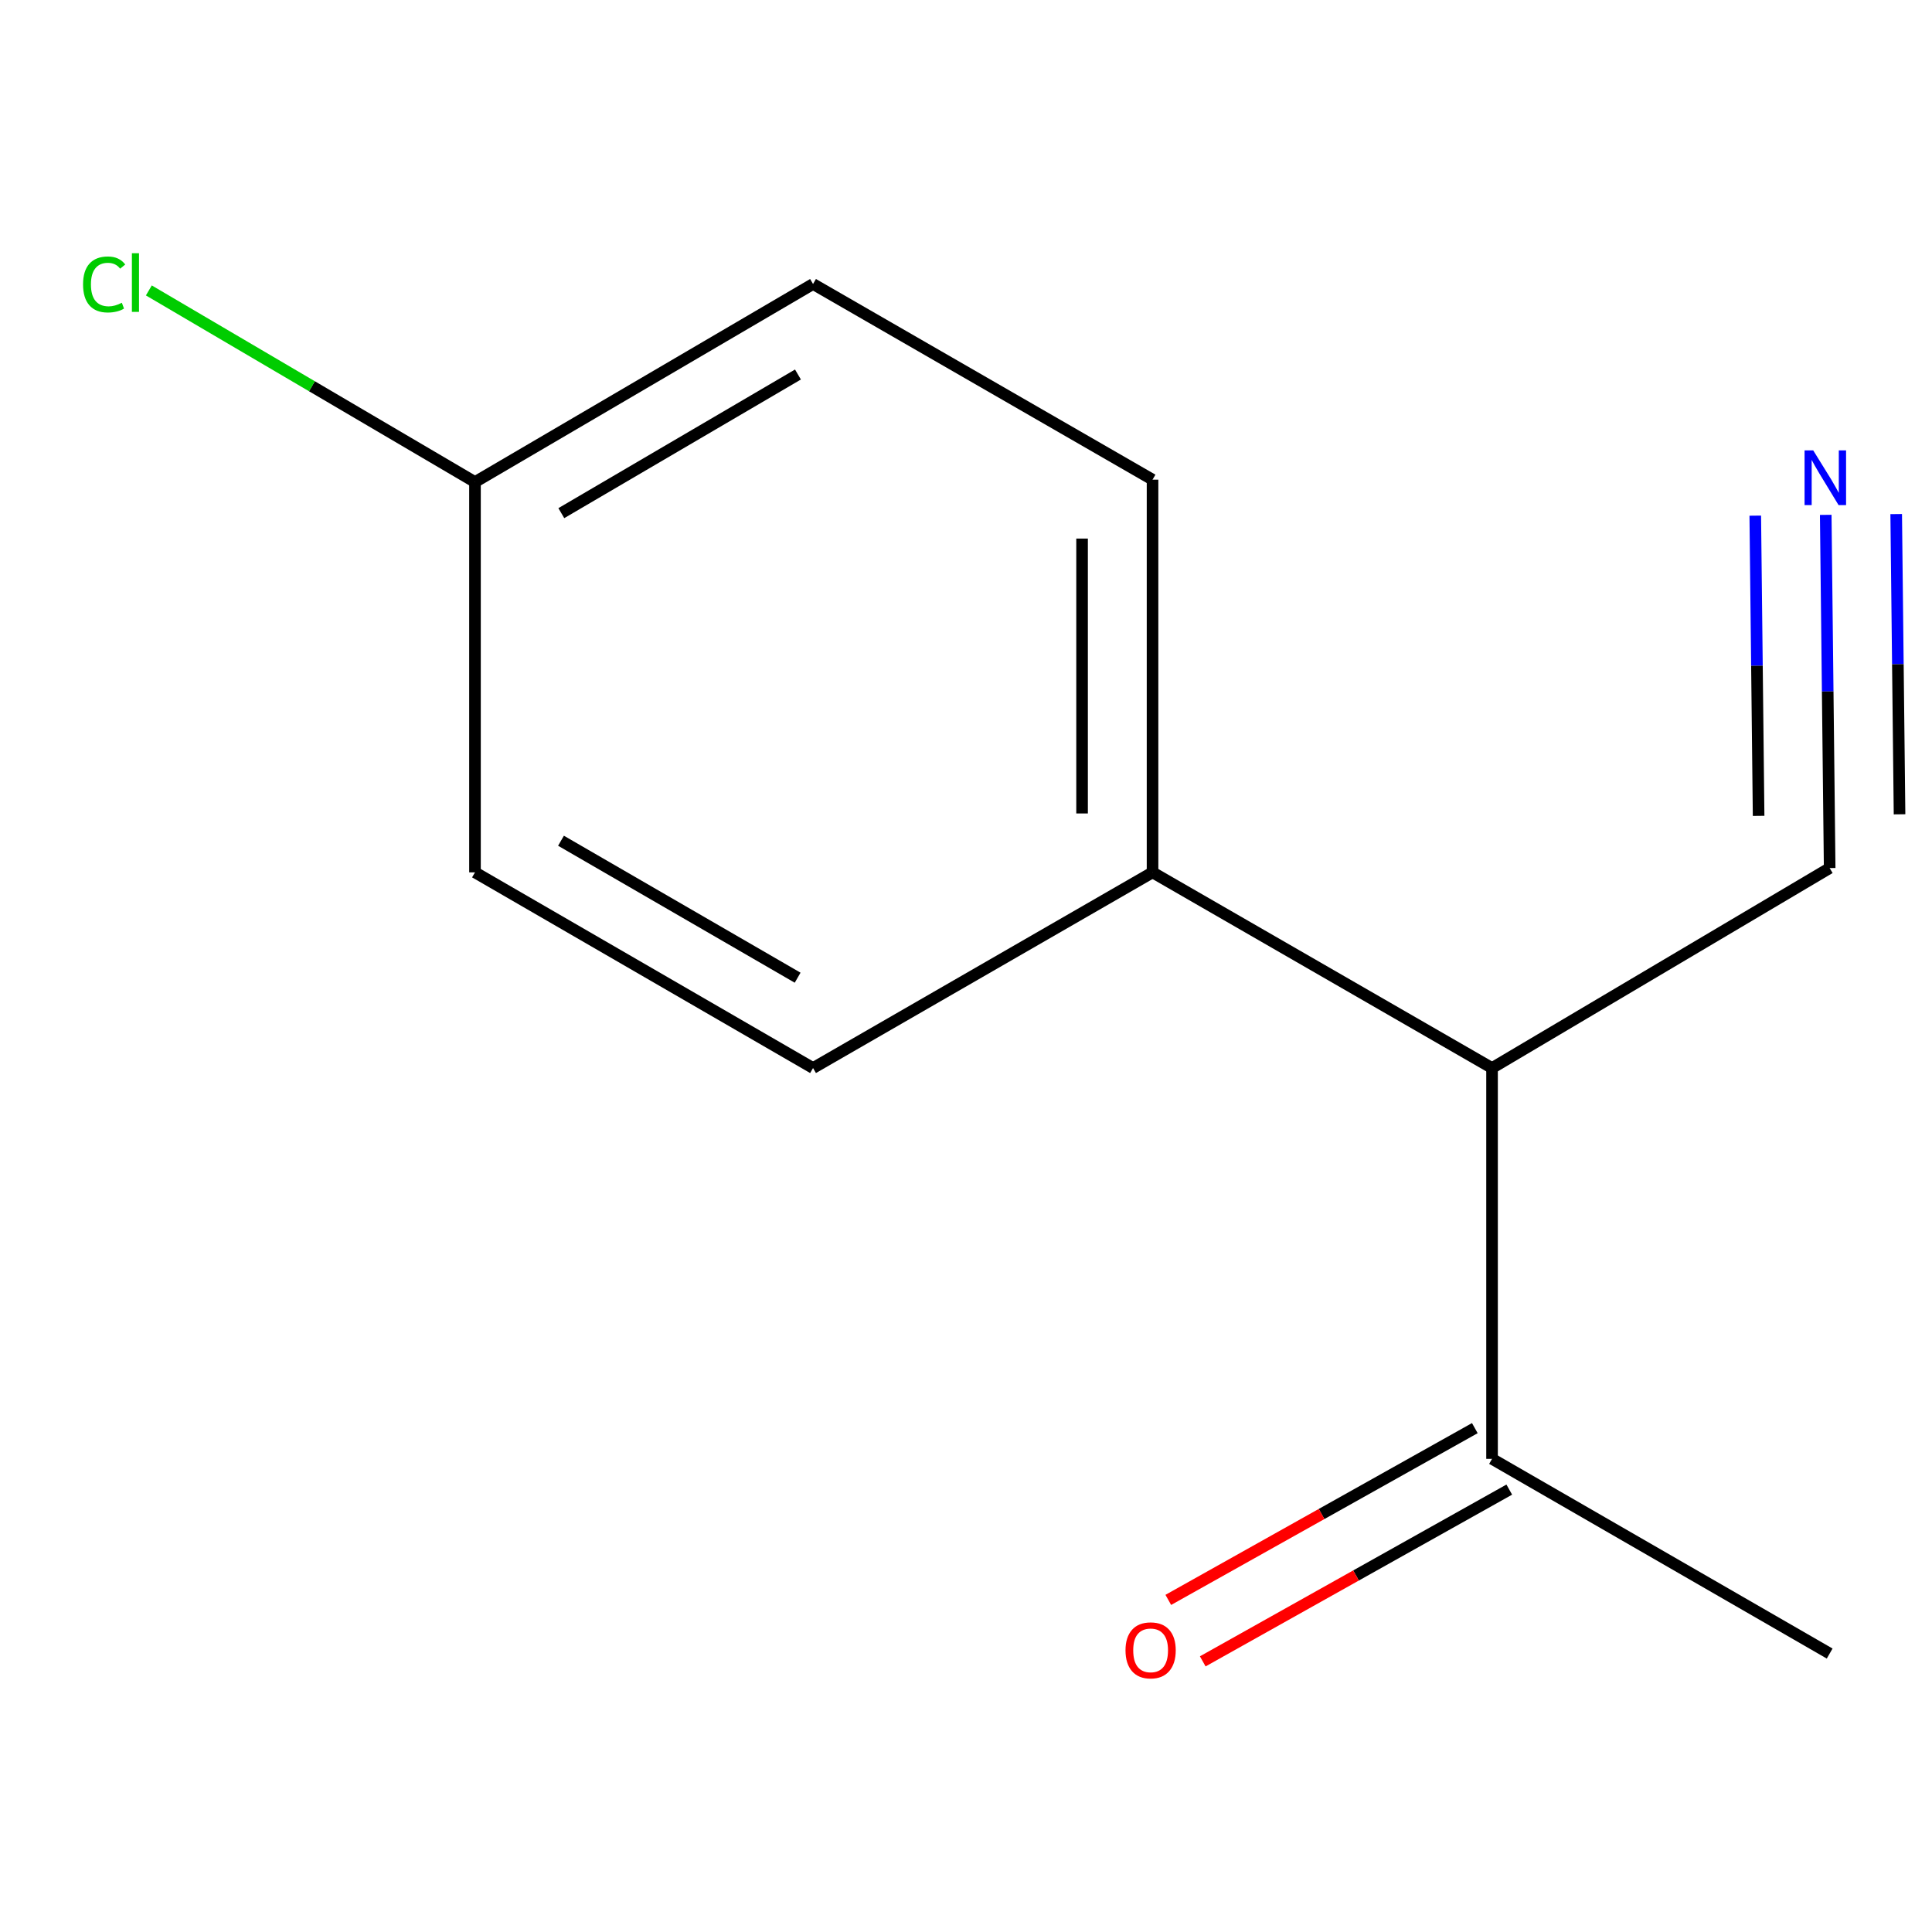 <?xml version='1.0' encoding='iso-8859-1'?>
<svg version='1.1' baseProfile='full'
              xmlns='http://www.w3.org/2000/svg'
                      xmlns:rdkit='http://www.rdkit.org/xml'
                      xmlns:xlink='http://www.w3.org/1999/xlink'
                  xml:space='preserve'
width='1000px' height='1000px' viewBox='0 0 1000 1000'>
<!-- END OF HEADER -->
<rect style='opacity:1.0;fill:#FFFFFF;stroke:none' width='1000' height='1000' x='0' y='0'> </rect>
<path class='bond-1' d='M 772.279,552.815 L 947.032,449.309' style='fill:none;fill-rule:evenodd;stroke:#000000;stroke-width:6px;stroke-linecap:butt;stroke-linejoin:miter;stroke-opacity:1' />
<path class='bond-2' d='M 772.279,552.815 L 772.279,755.106' style='fill:none;fill-rule:evenodd;stroke:#000000;stroke-width:6px;stroke-linecap:butt;stroke-linejoin:miter;stroke-opacity:1' />
<path class='bond-3' d='M 772.279,552.815 L 596.554,451.538' style='fill:none;fill-rule:evenodd;stroke:#000000;stroke-width:6px;stroke-linecap:butt;stroke-linejoin:miter;stroke-opacity:1' />
<path class='bond-0' d='M 944.996,266.493 L 946.014,357.901' style='fill:none;fill-rule:evenodd;stroke:#0000FF;stroke-width:6px;stroke-linecap:butt;stroke-linejoin:miter;stroke-opacity:1' />
<path class='bond-0' d='M 946.014,357.901 L 947.032,449.309' style='fill:none;fill-rule:evenodd;stroke:#000000;stroke-width:6px;stroke-linecap:butt;stroke-linejoin:miter;stroke-opacity:1' />
<path class='bond-0' d='M 908.524,266.899 L 909.389,344.596' style='fill:none;fill-rule:evenodd;stroke:#0000FF;stroke-width:6px;stroke-linecap:butt;stroke-linejoin:miter;stroke-opacity:1' />
<path class='bond-0' d='M 909.389,344.596 L 910.254,422.293' style='fill:none;fill-rule:evenodd;stroke:#000000;stroke-width:6px;stroke-linecap:butt;stroke-linejoin:miter;stroke-opacity:1' />
<path class='bond-0' d='M 981.468,266.087 L 982.333,343.784' style='fill:none;fill-rule:evenodd;stroke:#0000FF;stroke-width:6px;stroke-linecap:butt;stroke-linejoin:miter;stroke-opacity:1' />
<path class='bond-0' d='M 982.333,343.784 L 983.198,421.481' style='fill:none;fill-rule:evenodd;stroke:#000000;stroke-width:6px;stroke-linecap:butt;stroke-linejoin:miter;stroke-opacity:1' />
<path class='bond-4' d='M 763.364,739.196 L 684.037,783.649' style='fill:none;fill-rule:evenodd;stroke:#000000;stroke-width:6px;stroke-linecap:butt;stroke-linejoin:miter;stroke-opacity:1' />
<path class='bond-4' d='M 684.037,783.649 L 604.71,828.101' style='fill:none;fill-rule:evenodd;stroke:#FF0000;stroke-width:6px;stroke-linecap:butt;stroke-linejoin:miter;stroke-opacity:1' />
<path class='bond-4' d='M 781.194,771.015 L 701.867,815.468' style='fill:none;fill-rule:evenodd;stroke:#000000;stroke-width:6px;stroke-linecap:butt;stroke-linejoin:miter;stroke-opacity:1' />
<path class='bond-4' d='M 701.867,815.468 L 622.541,859.92' style='fill:none;fill-rule:evenodd;stroke:#FF0000;stroke-width:6px;stroke-linecap:butt;stroke-linejoin:miter;stroke-opacity:1' />
<path class='bond-11' d='M 772.279,755.106 L 947.032,855.876' style='fill:none;fill-rule:evenodd;stroke:#000000;stroke-width:6px;stroke-linecap:butt;stroke-linejoin:miter;stroke-opacity:1' />
<path class='bond-5' d='M 596.554,451.538 L 596.554,248.275' style='fill:none;fill-rule:evenodd;stroke:#000000;stroke-width:6px;stroke-linecap:butt;stroke-linejoin:miter;stroke-opacity:1' />
<path class='bond-5' d='M 560.08,421.049 L 560.08,278.764' style='fill:none;fill-rule:evenodd;stroke:#000000;stroke-width:6px;stroke-linecap:butt;stroke-linejoin:miter;stroke-opacity:1' />
<path class='bond-6' d='M 596.554,451.538 L 420.829,552.815' style='fill:none;fill-rule:evenodd;stroke:#000000;stroke-width:6px;stroke-linecap:butt;stroke-linejoin:miter;stroke-opacity:1' />
<path class='bond-8' d='M 596.554,248.275 L 420.829,146.998' style='fill:none;fill-rule:evenodd;stroke:#000000;stroke-width:6px;stroke-linecap:butt;stroke-linejoin:miter;stroke-opacity:1' />
<path class='bond-9' d='M 420.829,552.815 L 245.853,451.538' style='fill:none;fill-rule:evenodd;stroke:#000000;stroke-width:6px;stroke-linecap:butt;stroke-linejoin:miter;stroke-opacity:1' />
<path class='bond-9' d='M 412.854,506.056 L 290.371,435.162' style='fill:none;fill-rule:evenodd;stroke:#000000;stroke-width:6px;stroke-linecap:butt;stroke-linejoin:miter;stroke-opacity:1' />
<path class='bond-7' d='M 245.853,249.511 L 245.853,451.538' style='fill:none;fill-rule:evenodd;stroke:#000000;stroke-width:6px;stroke-linecap:butt;stroke-linejoin:miter;stroke-opacity:1' />
<path class='bond-10' d='M 245.853,249.511 L 161.449,199.917' style='fill:none;fill-rule:evenodd;stroke:#000000;stroke-width:6px;stroke-linecap:butt;stroke-linejoin:miter;stroke-opacity:1' />
<path class='bond-10' d='M 161.449,199.917 L 77.044,150.324' style='fill:none;fill-rule:evenodd;stroke:#00CC00;stroke-width:6px;stroke-linecap:butt;stroke-linejoin:miter;stroke-opacity:1' />
<path class='bond-12' d='M 245.853,249.511 L 420.829,146.998' style='fill:none;fill-rule:evenodd;stroke:#000000;stroke-width:6px;stroke-linecap:butt;stroke-linejoin:miter;stroke-opacity:1' />
<path class='bond-12' d='M 290.538,265.605 L 413.02,193.846' style='fill:none;fill-rule:evenodd;stroke:#000000;stroke-width:6px;stroke-linecap:butt;stroke-linejoin:miter;stroke-opacity:1' />
<path  class='atom-1' d='M 938.522 233.122
L 947.802 248.122
Q 948.722 249.602, 950.202 252.282
Q 951.682 254.962, 951.762 255.122
L 951.762 233.122
L 955.522 233.122
L 955.522 261.442
L 951.642 261.442
L 941.682 245.042
Q 940.522 243.122, 939.282 240.922
Q 938.082 238.722, 937.722 238.042
L 937.722 261.442
L 934.042 261.442
L 934.042 233.122
L 938.522 233.122
' fill='#0000FF'/>
<path  class='atom-5' d='M 582.561 854.214
Q 582.561 847.414, 585.921 843.614
Q 589.281 839.814, 595.561 839.814
Q 601.841 839.814, 605.201 843.614
Q 608.561 847.414, 608.561 854.214
Q 608.561 861.094, 605.161 865.014
Q 601.761 868.894, 595.561 868.894
Q 589.321 868.894, 585.921 865.014
Q 582.561 861.134, 582.561 854.214
M 595.561 865.694
Q 599.881 865.694, 602.201 862.814
Q 604.561 859.894, 604.561 854.214
Q 604.561 848.654, 602.201 845.854
Q 599.881 843.014, 595.561 843.014
Q 591.241 843.014, 588.881 845.814
Q 586.561 848.614, 586.561 854.214
Q 586.561 859.934, 588.881 862.814
Q 591.241 865.694, 595.561 865.694
' fill='#FF0000'/>
<path  class='atom-11' d='M 42.988 147.228
Q 42.988 140.188, 46.268 136.508
Q 49.588 132.788, 55.868 132.788
Q 61.708 132.788, 64.828 136.908
L 62.188 139.068
Q 59.908 136.068, 55.868 136.068
Q 51.588 136.068, 49.308 138.948
Q 47.068 141.788, 47.068 147.228
Q 47.068 152.828, 49.388 155.708
Q 51.748 158.588, 56.308 158.588
Q 59.428 158.588, 63.068 156.708
L 64.188 159.708
Q 62.708 160.668, 60.468 161.228
Q 58.228 161.788, 55.748 161.788
Q 49.588 161.788, 46.268 158.028
Q 42.988 154.268, 42.988 147.228
' fill='#00CC00'/>
<path  class='atom-11' d='M 68.268 131.068
L 71.948 131.068
L 71.948 161.428
L 68.268 161.428
L 68.268 131.068
' fill='#00CC00'/>
</svg>
